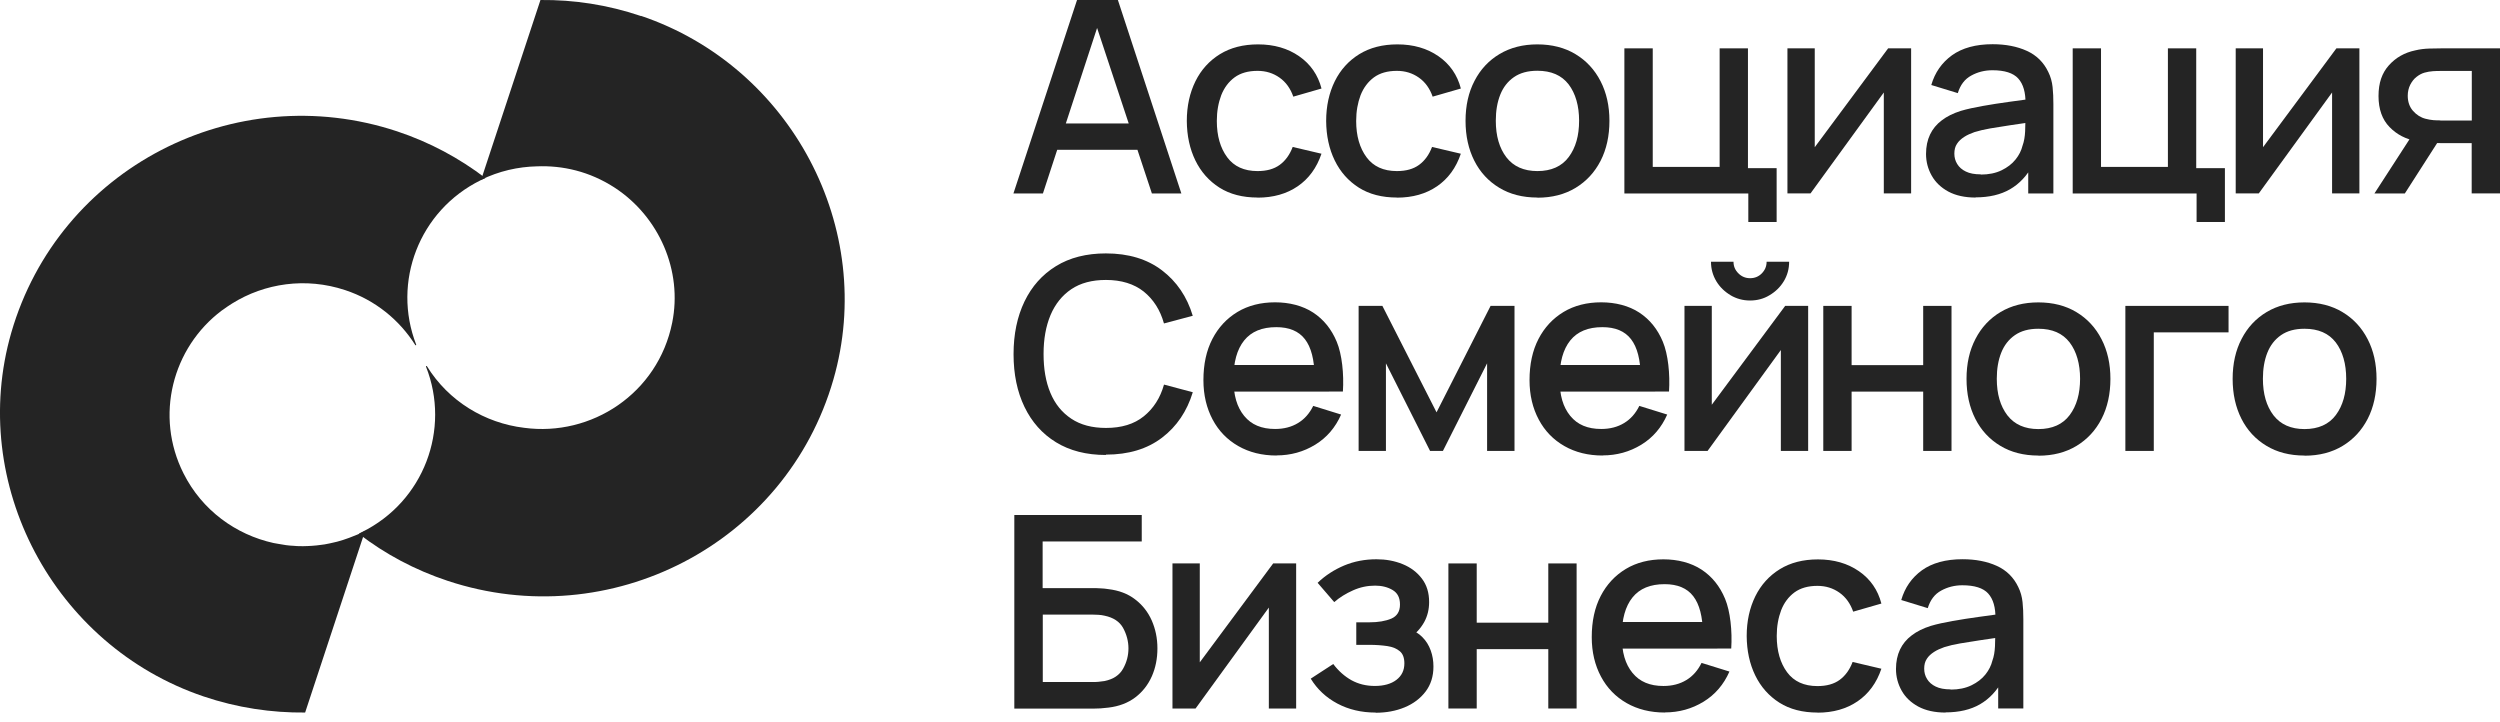 <?xml version="1.0" encoding="UTF-8"?> <svg xmlns="http://www.w3.org/2000/svg" width="239" height="69" viewBox="0 0 239 69" fill="none"><g clip-path="url(#clip0_104_1581)"><path d="M100.037 14.322V11.801H109.795V14.322H100.037ZM96.883 18.497L102.965 0H106.87L112.939 18.497H110.122L104.532 1.614H105.228L99.703 18.497H96.886H96.883Z" fill="#242424"></path><path d="M120.237 18.885C118.801 18.885 117.582 18.572 116.583 17.939C115.581 17.302 114.809 16.43 114.275 15.333C113.741 14.236 113.469 12.976 113.459 11.566C113.459 10.136 113.741 8.875 114.286 7.765C114.83 6.668 115.612 5.807 116.624 5.18C117.637 4.557 118.853 4.243 120.268 4.243C121.801 4.243 123.106 4.621 124.194 5.374C125.283 6.127 125.999 7.162 126.337 8.463L123.64 9.24C123.368 8.463 122.934 7.85 122.324 7.421C121.715 6.992 121.019 6.774 120.223 6.774C119.331 6.774 118.601 6.978 118.026 7.397C117.461 7.816 117.037 8.378 116.752 9.097C116.48 9.819 116.328 10.636 116.328 11.563C116.328 12.993 116.666 14.148 117.316 15.03C117.967 15.912 118.939 16.355 120.22 16.355C121.091 16.355 121.797 16.161 122.341 15.762C122.886 15.364 123.299 14.795 123.581 14.049L126.333 14.696C125.875 16.052 125.114 17.087 124.06 17.809C123.006 18.531 121.721 18.895 120.22 18.895L120.23 18.885H120.237Z" fill="#242424"></path><path d="M133.559 18.885C132.123 18.885 130.903 18.572 129.905 17.939C128.902 17.302 128.131 16.43 127.597 15.333C127.063 14.236 126.791 12.976 126.781 11.566C126.781 10.136 127.063 8.875 127.607 7.765C128.152 6.668 128.933 5.807 129.946 5.18C130.959 4.557 132.174 4.243 133.59 4.243C135.122 4.243 136.428 4.621 137.516 5.374C138.604 6.127 139.321 7.162 139.658 8.463L136.962 9.24C136.69 8.463 136.256 7.85 135.646 7.421C135.036 6.992 134.341 6.774 133.545 6.774C132.653 6.774 131.923 6.978 131.348 7.397C130.783 7.816 130.359 8.378 130.073 9.097C129.801 9.819 129.65 10.636 129.65 11.563C129.65 12.993 129.987 14.148 130.638 15.03C131.289 15.912 132.26 16.355 133.542 16.355C134.413 16.355 135.119 16.161 135.663 15.762C136.207 15.364 136.621 14.795 136.903 14.049L139.655 14.696C139.197 16.052 138.436 17.087 137.382 17.809C136.328 18.531 135.043 18.895 133.542 18.895L133.552 18.885H133.559Z" fill="#242424"></path><path d="M146.97 16.355C148.307 16.355 149.309 15.902 149.973 15.009C150.638 14.117 150.962 12.963 150.962 11.542C150.962 10.122 150.624 8.937 149.96 8.065C149.285 7.193 148.296 6.764 146.97 6.764C146.058 6.764 145.317 6.968 144.728 7.377C144.139 7.786 143.705 8.344 143.423 9.056C143.14 9.768 142.999 10.595 142.999 11.542C142.999 12.997 143.337 14.158 144.012 15.04C144.687 15.912 145.675 16.355 146.981 16.355H146.97ZM146.97 18.885C145.568 18.885 144.349 18.572 143.326 17.949C142.293 17.325 141.498 16.464 140.943 15.364C140.389 14.267 140.106 12.996 140.106 11.553C140.106 10.108 140.389 8.828 140.964 7.731C141.529 6.634 142.334 5.773 143.368 5.16C144.401 4.547 145.596 4.243 146.977 4.243C148.358 4.243 149.598 4.557 150.621 5.18C151.654 5.803 152.45 6.665 153.015 7.765C153.579 8.862 153.862 10.122 153.862 11.556C153.862 12.99 153.579 14.281 153.015 15.377C152.45 16.474 151.654 17.336 150.621 17.962C149.588 18.586 148.379 18.899 146.987 18.899L146.967 18.889L146.97 18.885Z" fill="#242424"></path><path d="M167.139 21.232V18.497H155.291V4.622H158.002V15.956H164.397V4.622H167.104V16.076H169.846V21.222H167.139V21.232Z" fill="#242424"></path><path d="M182.703 4.622V18.487H180.092V8.841L173.087 18.487H170.879V4.622H173.49V14.073L180.505 4.622H182.703Z" fill="#242424"></path><path d="M189.36 16.689C190.132 16.689 190.796 16.549 191.351 16.28C191.905 16.011 192.353 15.667 192.687 15.248C193.025 14.829 193.242 14.386 193.352 13.934C193.503 13.525 193.579 13.062 193.603 12.544C193.624 12.026 193.634 11.617 193.634 11.304L194.516 11.628C193.658 11.757 192.883 11.876 192.177 11.972C191.482 12.081 190.841 12.176 190.273 12.275C189.705 12.374 189.209 12.489 188.761 12.629C188.392 12.758 188.055 12.908 187.772 13.092C187.49 13.276 187.249 13.491 187.087 13.75C186.911 14.008 186.836 14.322 186.836 14.686C186.836 15.051 186.922 15.374 187.108 15.677C187.294 15.98 187.566 16.226 187.934 16.399C188.303 16.583 188.782 16.668 189.36 16.668V16.689ZM188.871 18.886C187.838 18.886 186.966 18.692 186.26 18.314C185.565 17.935 185.031 17.431 184.673 16.794C184.315 16.161 184.129 15.47 184.129 14.717C184.129 14.019 184.259 13.392 184.511 12.864C184.762 12.336 185.131 11.883 185.63 11.508C186.119 11.13 186.729 10.831 187.445 10.603C188.065 10.419 188.771 10.269 189.556 10.129C190.338 9.99 191.179 9.86 192.036 9.741C192.908 9.622 193.765 9.502 194.626 9.387L193.638 9.925C193.658 8.838 193.421 8.031 192.942 7.503C192.463 6.975 191.637 6.716 190.473 6.716C189.732 6.716 189.057 6.89 188.451 7.224C187.831 7.558 187.407 8.116 187.166 8.903L184.631 8.127C184.979 6.931 185.634 5.994 186.612 5.283C187.59 4.584 188.885 4.227 190.493 4.227C191.743 4.227 192.842 4.441 193.769 4.864C194.692 5.283 195.377 5.96 195.814 6.877C196.042 7.33 196.173 7.813 196.228 8.321C196.283 8.828 196.303 9.366 196.303 9.955V18.494H193.899V15.316L194.368 15.725C193.793 16.791 193.052 17.578 192.16 18.092C191.268 18.61 190.159 18.869 188.854 18.869L188.875 18.879L188.871 18.886Z" fill="#242424"></path><path d="M209.994 21.232V18.497H198.15V4.622H200.857V15.956H207.252V4.622H209.959V16.076H212.701V21.222H209.994V21.232Z" fill="#242424"></path><path d="M225.558 4.622V18.487H222.947V8.841L215.942 18.487H213.734V4.622H216.345V14.073L223.36 4.622H225.558Z" fill="#242424"></path><path d="M233.29 11.522H236.303V6.784H233.29C233.104 6.784 232.866 6.784 232.594 6.805C232.322 6.825 232.05 6.869 231.788 6.944C231.516 7.019 231.264 7.159 231.016 7.353C230.765 7.547 230.572 7.806 230.417 8.106C230.266 8.409 230.18 8.763 230.18 9.151C230.18 9.744 230.355 10.228 230.689 10.606C231.023 10.984 231.43 11.243 231.898 11.358C232.15 11.423 232.398 11.467 232.649 11.488C232.9 11.508 233.117 11.508 233.3 11.508L233.29 11.518V11.522ZM236.293 18.497V13.685H233.52C233.193 13.685 232.804 13.674 232.346 13.64C231.888 13.62 231.464 13.565 231.061 13.501C230.018 13.317 229.136 12.867 228.44 12.145C227.745 11.433 227.386 10.446 227.386 9.185C227.386 7.925 227.714 6.989 228.375 6.246C229.04 5.504 229.876 5.03 230.899 4.816C231.344 4.707 231.791 4.656 232.26 4.642C232.728 4.628 233.117 4.622 233.434 4.622H239.003V18.487H236.296V18.497H236.293ZM226.994 18.497L230.541 13.017H233.414L229.901 18.497H226.997H226.994Z" fill="#242424"></path><path d="M105.727 43.496C103.857 43.496 102.269 43.087 100.953 42.28C99.638 41.473 98.636 40.342 97.94 38.898C97.244 37.454 96.896 35.775 96.896 33.861C96.896 31.947 97.244 30.275 97.94 28.824C98.636 27.38 99.638 26.252 100.953 25.442C102.269 24.631 103.857 24.226 105.727 24.226C107.88 24.226 109.664 24.764 111.079 25.84C112.495 26.916 113.483 28.371 114.027 30.189L111.275 30.922C110.917 29.631 110.263 28.619 109.34 27.873C108.417 27.141 107.208 26.763 105.727 26.763C104.401 26.763 103.302 27.053 102.421 27.645C101.539 28.238 100.878 29.066 100.43 30.121C99.986 31.187 99.765 32.413 99.765 33.837C99.765 35.261 99.972 36.487 100.416 37.553C100.86 38.619 101.525 39.436 102.417 40.029C103.309 40.622 104.408 40.911 105.734 40.911C107.215 40.911 108.42 40.547 109.343 39.801C110.266 39.058 110.921 38.047 111.279 36.766L114.031 37.498C113.476 39.317 112.498 40.772 111.083 41.848C109.667 42.924 107.886 43.462 105.73 43.462L105.72 43.493L105.727 43.496Z" fill="#242424"></path><path d="M129.884 43.109V29.243H132.157L137.333 39.417L142.5 29.243H144.787V43.109H142.166V34.733L137.943 43.109H136.714L132.495 34.733V43.109H129.884Z" fill="#242424"></path><path d="M148.224 37.434V34.893H158.229V37.434H148.224ZM153.218 43.548C151.826 43.548 150.607 43.245 149.553 42.642C148.499 42.039 147.683 41.198 147.105 40.111C146.526 39.025 146.223 37.775 146.223 36.344C146.223 34.825 146.505 33.514 147.08 32.404C147.656 31.293 148.462 30.435 149.484 29.819C150.507 29.206 151.713 28.902 153.073 28.902C154.434 28.902 155.715 29.226 156.717 29.883C157.719 30.541 158.467 31.467 158.969 32.673C159.472 33.878 159.665 35.762 159.558 37.431H156.851V36C156.831 34.386 156.524 33.201 155.928 32.427C155.329 31.651 154.416 31.276 153.187 31.276C151.826 31.276 150.804 31.695 150.118 32.547C149.433 33.398 149.095 34.624 149.095 36.218C149.095 37.812 149.433 38.919 150.118 39.76C150.804 40.602 151.782 41.01 153.077 41.01C153.924 41.01 154.654 40.816 155.274 40.438C155.894 40.06 156.373 39.512 156.72 38.803L159.386 39.631C158.842 40.871 158.015 41.838 156.906 42.516C155.797 43.193 154.568 43.537 153.207 43.537L153.218 43.548Z" fill="#242424"></path><path d="M117.048 37.434V34.893H127.053V37.434H117.048ZM122.042 43.548C120.65 43.548 119.431 43.245 118.377 42.642C117.323 42.039 116.507 41.198 115.928 40.111C115.353 39.025 115.047 37.775 115.047 36.344C115.047 34.825 115.329 33.514 115.904 32.404C116.48 31.293 117.285 30.435 118.308 29.819C119.331 29.206 120.537 28.902 121.897 28.902C123.258 28.902 124.539 29.226 125.541 29.883C126.543 30.541 127.291 31.467 127.793 32.673C128.296 33.878 128.489 35.762 128.382 37.431H125.675V36C125.655 34.386 125.348 33.201 124.752 32.427C124.153 31.651 123.24 31.276 122.011 31.276C120.65 31.276 119.627 31.695 118.942 32.547C118.257 33.398 117.919 34.624 117.919 36.218C117.919 37.812 118.257 38.919 118.942 39.76C119.627 40.602 120.606 41.01 121.901 41.01C122.748 41.01 123.478 40.816 124.098 40.438C124.718 40.06 125.197 39.512 125.544 38.803L128.21 39.631C127.666 40.871 126.839 41.838 125.73 42.516C124.621 43.193 123.392 43.537 122.031 43.537L122.042 43.548Z" fill="#242424"></path><path d="M154.172 62.004V59.463H164.177V62.004H154.172ZM159.166 68.118C157.774 68.118 156.555 67.814 155.501 67.212C154.447 66.609 153.631 65.767 153.053 64.681C152.474 63.595 152.171 62.345 152.171 60.914C152.171 59.395 152.453 58.084 153.028 56.974C153.604 55.863 154.41 55.005 155.432 54.389C156.455 53.775 157.661 53.472 159.021 53.472C160.382 53.472 161.663 53.796 162.665 54.453C163.667 55.111 164.415 56.037 164.917 57.243C165.417 58.448 165.613 60.332 165.506 62.001H162.799V60.57C162.779 58.956 162.472 57.77 161.876 56.997C161.281 56.224 160.364 55.846 159.135 55.846C157.774 55.846 156.752 56.265 156.066 57.117C155.381 57.968 155.043 59.194 155.043 60.788C155.043 62.382 155.381 63.489 156.066 64.33C156.752 65.171 157.73 65.58 159.025 65.58C159.872 65.58 160.602 65.386 161.222 65.008C161.842 64.63 162.321 64.082 162.668 63.373L165.334 64.201C164.79 65.441 163.963 66.408 162.854 67.086C161.745 67.763 160.516 68.107 159.155 68.107L159.166 68.118Z" fill="#242424"></path><path d="M172.859 29.243V43.109H170.249V33.463L163.244 43.109H161.036V29.243H163.647V38.694L170.662 29.243H172.859Z" fill="#242424"></path><path d="M174.306 43.109V29.243H177.013V34.907H183.857V29.243H186.564V43.109H183.857V37.438H177.013V43.109H174.306Z" fill="#242424"></path><path d="M194.864 41.02C196.2 41.02 197.202 40.567 197.867 39.675C198.532 38.783 198.856 37.628 198.856 36.208C198.856 34.788 198.518 33.602 197.853 32.73C197.178 31.858 196.19 31.429 194.864 31.429C193.951 31.429 193.211 31.634 192.622 32.042C192.033 32.451 191.599 33.01 191.317 33.721C191.034 34.433 190.893 35.261 190.893 36.208C190.893 37.662 191.23 38.823 191.905 39.706C192.581 40.578 193.569 41.02 194.874 41.02H194.864ZM194.864 43.551C193.462 43.551 192.243 43.237 191.22 42.614C190.187 41.991 189.391 41.129 188.837 40.029C188.282 38.932 188 37.662 188 36.218C188 34.774 188.282 33.493 188.857 32.397C189.422 31.3 190.228 30.438 191.261 29.825C192.295 29.212 193.49 28.909 194.871 28.909C196.252 28.909 197.492 29.222 198.515 29.846C199.548 30.469 200.344 31.331 200.908 32.431C201.473 33.527 201.756 34.788 201.756 36.221C201.756 37.655 201.473 38.946 200.908 40.043C200.344 41.139 199.548 42.001 198.515 42.628C197.481 43.251 196.273 43.564 194.881 43.564L194.861 43.554L194.864 43.551Z" fill="#242424"></path><path d="M203.185 43.109V29.243H213.049V31.774H205.902V43.109H203.195H203.185Z" fill="#242424"></path><path d="M220.305 41.02C221.642 41.02 222.644 40.567 223.309 39.675C223.973 38.783 224.297 37.628 224.297 36.208C224.297 34.788 223.96 33.602 223.295 32.73C222.62 31.858 221.631 31.429 220.305 31.429C219.393 31.429 218.652 31.634 218.063 32.042C217.474 32.451 217.04 33.01 216.758 33.721C216.476 34.433 216.334 35.261 216.334 36.208C216.334 37.662 216.672 38.823 217.347 39.706C218.022 40.578 219.01 41.02 220.316 41.02H220.305ZM220.305 43.551C218.904 43.551 217.684 43.237 216.662 42.614C215.628 41.991 214.833 41.129 214.278 40.029C213.724 38.932 213.441 37.662 213.441 36.218C213.441 34.774 213.724 33.493 214.299 32.397C214.864 31.3 215.67 30.438 216.703 29.825C217.736 29.212 218.931 28.909 220.312 28.909C221.693 28.909 222.933 29.222 223.956 29.846C224.989 30.469 225.785 31.331 226.35 32.431C226.915 33.527 227.197 34.788 227.197 36.221C227.197 37.655 226.915 38.946 226.35 40.043C225.785 41.139 224.989 42.001 223.956 42.628C222.923 43.251 221.714 43.564 220.323 43.564L220.302 43.554L220.305 43.551Z" fill="#242424"></path><path d="M99.69 65.202H104.422C104.597 65.202 104.79 65.202 104.997 65.182C105.204 65.161 105.41 65.137 105.596 65.107C106.433 64.933 107.022 64.548 107.37 63.922C107.718 63.298 107.88 62.661 107.88 61.984C107.88 61.306 107.704 60.648 107.37 60.035C107.032 59.422 106.433 59.034 105.596 58.86C105.4 58.816 105.204 58.785 104.997 58.775C104.78 58.765 104.594 58.755 104.422 58.755H99.69V65.202ZM96.969 67.733V49.235H109.151V51.766H99.676V56.224H104.515C104.69 56.224 104.907 56.224 105.179 56.245C105.452 56.255 105.713 56.275 105.951 56.32C106.964 56.439 107.821 56.762 108.517 57.3C109.213 57.828 109.746 58.506 110.105 59.313C110.463 60.131 110.649 61.013 110.649 61.984C110.649 62.954 110.473 63.847 110.115 64.654C109.757 65.461 109.233 66.139 108.537 66.667C107.842 67.195 106.981 67.528 105.961 67.648C105.724 67.678 105.462 67.702 105.2 67.722C104.928 67.733 104.711 67.743 104.525 67.743H96.976L96.965 67.733H96.969Z" fill="#242424"></path><path d="M123.912 53.864V67.733H121.301V58.084L114.296 67.733H112.088V53.864H114.699V63.319L121.715 53.864H123.912Z" fill="#242424"></path><path d="M131.506 68.121C130.146 68.121 128.93 67.832 127.852 67.26C126.774 66.687 125.927 65.894 125.307 64.879L127.459 63.479C127.959 64.147 128.548 64.664 129.199 65.029C129.863 65.393 130.6 65.577 131.441 65.577C132.281 65.577 132.998 65.383 133.497 64.995C134.007 64.606 134.258 64.079 134.258 63.421C134.258 62.893 134.117 62.505 133.824 62.26C133.531 62.011 133.139 61.841 132.629 61.766C132.119 61.691 131.551 61.647 130.91 61.647H129.66V59.494H130.91C131.758 59.494 132.453 59.375 133.011 59.14C133.555 58.901 133.838 58.462 133.838 57.795C133.838 57.127 133.6 56.684 133.132 56.405C132.663 56.126 132.099 55.986 131.458 55.986C130.728 55.986 130.022 56.136 129.347 56.439C128.661 56.742 128.062 57.117 127.552 57.56L125.965 55.717C126.705 55.005 127.563 54.457 128.51 54.058C129.467 53.66 130.49 53.466 131.589 53.466C132.491 53.466 133.318 53.616 134.089 53.929C134.861 54.242 135.47 54.706 135.928 55.308C136.397 55.921 136.624 56.664 136.624 57.56C136.624 58.248 136.473 58.885 136.156 59.467C135.839 60.039 135.374 60.564 134.73 61.04L134.654 60.124C135.178 60.284 135.622 60.543 135.98 60.911C136.338 61.265 136.6 61.698 136.776 62.181C136.951 62.665 137.037 63.172 137.037 63.721C137.037 64.657 136.786 65.454 136.287 66.112C135.787 66.769 135.123 67.273 134.286 67.621C133.449 67.968 132.522 68.138 131.513 68.138V68.128L131.506 68.121Z" fill="#242424"></path><path d="M138.467 67.733V53.864H141.174V59.528H148.017V53.864H150.724V67.733H148.017V62.058H141.174V67.733H138.467Z" fill="#242424"></path><path d="M173.762 68.121C172.326 68.121 171.106 67.807 170.108 67.174C169.105 66.537 168.334 65.665 167.8 64.568C167.266 63.472 166.994 62.212 166.984 60.801C166.984 59.371 167.266 58.111 167.81 57.001C168.355 55.904 169.136 55.042 170.149 54.415C171.162 53.792 172.377 53.479 173.793 53.479C175.325 53.479 176.631 53.857 177.719 54.61C178.807 55.362 179.524 56.398 179.861 57.699L177.165 58.475C176.893 57.699 176.459 57.086 175.849 56.657C175.239 56.227 174.544 56.009 173.748 56.009C172.856 56.009 172.126 56.214 171.551 56.633C170.986 57.052 170.562 57.614 170.28 58.332C170.008 59.054 169.856 59.872 169.856 60.798C169.856 62.228 170.194 63.383 170.845 64.265C171.496 65.147 172.467 65.59 173.748 65.59C174.619 65.59 175.325 65.396 175.87 64.998C176.414 64.599 176.827 64.03 177.109 63.284L179.861 63.931C179.403 65.287 178.642 66.322 177.588 67.044C176.534 67.766 175.25 68.131 173.748 68.131L173.758 68.121H173.762Z" fill="#242424"></path><path d="M186.477 65.925C187.249 65.925 187.914 65.785 188.468 65.516C189.023 65.247 189.47 64.903 189.804 64.484C190.138 64.065 190.359 63.622 190.469 63.169C190.621 62.761 190.696 62.297 190.721 61.78C190.741 61.262 190.752 60.853 190.752 60.54L191.633 60.863C190.776 60.993 190.001 61.112 189.295 61.207C188.599 61.316 187.958 61.412 187.39 61.511C186.825 61.606 186.326 61.725 185.878 61.865C185.51 61.994 185.172 62.144 184.89 62.328C184.607 62.512 184.366 62.726 184.204 62.985C184.029 63.244 183.953 63.557 183.953 63.922C183.953 64.286 184.039 64.61 184.225 64.913C184.411 65.216 184.683 65.461 185.052 65.635C185.42 65.819 185.899 65.904 186.477 65.904V65.925ZM185.999 68.121C184.965 68.121 184.094 67.927 183.388 67.549C182.692 67.171 182.158 66.667 181.8 66.03C181.442 65.393 181.256 64.705 181.256 63.953C181.256 63.254 181.387 62.628 181.638 62.1C181.89 61.572 182.258 61.119 182.758 60.744C183.247 60.366 183.856 60.066 184.573 59.838C185.193 59.654 185.899 59.505 186.684 59.365C187.466 59.225 188.306 59.096 189.164 58.977C190.035 58.857 190.893 58.738 191.754 58.622L190.765 59.16C190.786 58.074 190.548 57.267 190.07 56.739C189.591 56.211 188.764 55.952 187.6 55.952C186.86 55.952 186.185 56.126 185.578 56.46C184.959 56.793 184.535 57.352 184.294 58.139L181.759 57.362C182.107 56.167 182.761 55.23 183.739 54.518C184.717 53.82 186.012 53.462 187.621 53.462C188.871 53.462 189.97 53.677 190.896 54.099C191.819 54.518 192.505 55.196 192.942 56.112C193.169 56.565 193.3 57.049 193.355 57.556C193.41 58.064 193.431 58.602 193.431 59.191V67.73H191.027V64.552L191.495 64.961C190.92 66.027 190.18 66.814 189.288 67.328C188.396 67.846 187.287 68.104 185.981 68.104L186.002 68.115L185.999 68.121Z" fill="#242424"></path><path d="M165.431 28.221C165.995 28.555 166.626 28.729 167.301 28.729C167.976 28.729 168.606 28.569 169.171 28.221C169.736 27.887 170.194 27.445 170.531 26.886C170.869 26.328 171.041 25.711 171.041 25.023H168.888C168.888 25.452 168.737 25.82 168.43 26.133C168.124 26.447 167.745 26.596 167.311 26.596C166.877 26.596 166.505 26.447 166.192 26.133C165.875 25.82 165.723 25.456 165.723 25.023H163.571C163.571 25.711 163.746 26.324 164.08 26.886C164.418 27.445 164.876 27.887 165.441 28.221H165.431Z" fill="#242424"></path><path d="M37.954 12.554C22.442 7.418 5.628 16.066 1.078 31.804C-3.076 46.231 5.125 61.725 19.459 66.578C22.669 67.665 25.975 68.152 29.171 68.118L34.902 50.751C34.379 51.03 33.955 51.204 33.401 51.408C33.38 51.408 33.346 51.429 33.315 51.439C32.967 51.568 32.609 51.688 32.237 51.783C32.161 51.803 32.085 51.814 32.009 51.837C31.692 51.912 31.369 51.987 31.042 52.042C30.931 52.062 30.825 52.072 30.714 52.086C30.422 52.13 30.115 52.161 29.812 52.181C29.681 52.181 29.55 52.192 29.419 52.202C29.137 52.212 28.865 52.222 28.582 52.212C28.421 52.212 28.255 52.192 28.093 52.181C27.842 52.171 27.604 52.151 27.353 52.117C27.115 52.086 26.874 52.042 26.637 51.998C26.475 51.967 26.309 51.943 26.148 51.912C22.548 51.115 19.318 48.789 17.544 45.257C14.782 39.777 16.456 33.252 21.209 29.679C21.229 29.658 21.264 29.648 21.295 29.624C21.587 29.41 21.884 29.205 22.197 29.011C25.307 27.073 29.233 26.491 32.987 27.731C35.891 28.688 38.198 30.605 39.7 32.986C39.731 33.04 39.81 33.006 39.786 32.942C37.468 26.978 40.058 20.129 45.965 17.224C46.106 17.149 46.247 17.084 46.399 17.019C43.919 15.126 41.092 13.596 37.947 12.551L37.954 12.554Z" fill="#242424"></path><path d="M61.295 1.539C58.085 0.453 54.864 -0.031 51.668 -0L45.989 17.203C46.065 17.172 45.903 17.247 45.968 17.203C47.697 16.351 49.526 15.943 51.331 15.902C53.8 15.806 56.356 16.385 58.739 17.925C63.013 20.704 65.266 25.881 64.263 30.843C62.903 37.614 56.542 41.769 50.101 40.897C46.361 40.444 42.889 38.367 40.813 35.009C40.782 34.954 40.702 35.009 40.726 35.053C43.096 41.041 40.52 47.951 34.593 50.87C34.527 50.901 34.417 50.955 34.355 50.989L34.334 51.054C36.814 52.961 39.652 54.487 42.807 55.532C58.319 60.669 75.133 52.021 79.669 36.293C83.836 21.865 75.632 6.372 61.288 1.519L61.298 1.539H61.295Z" fill="#242424"></path></g><defs><clipPath id="clip0_104_1581"><rect width="239" height="68.131" fill="white"></rect></clipPath></defs></svg> 